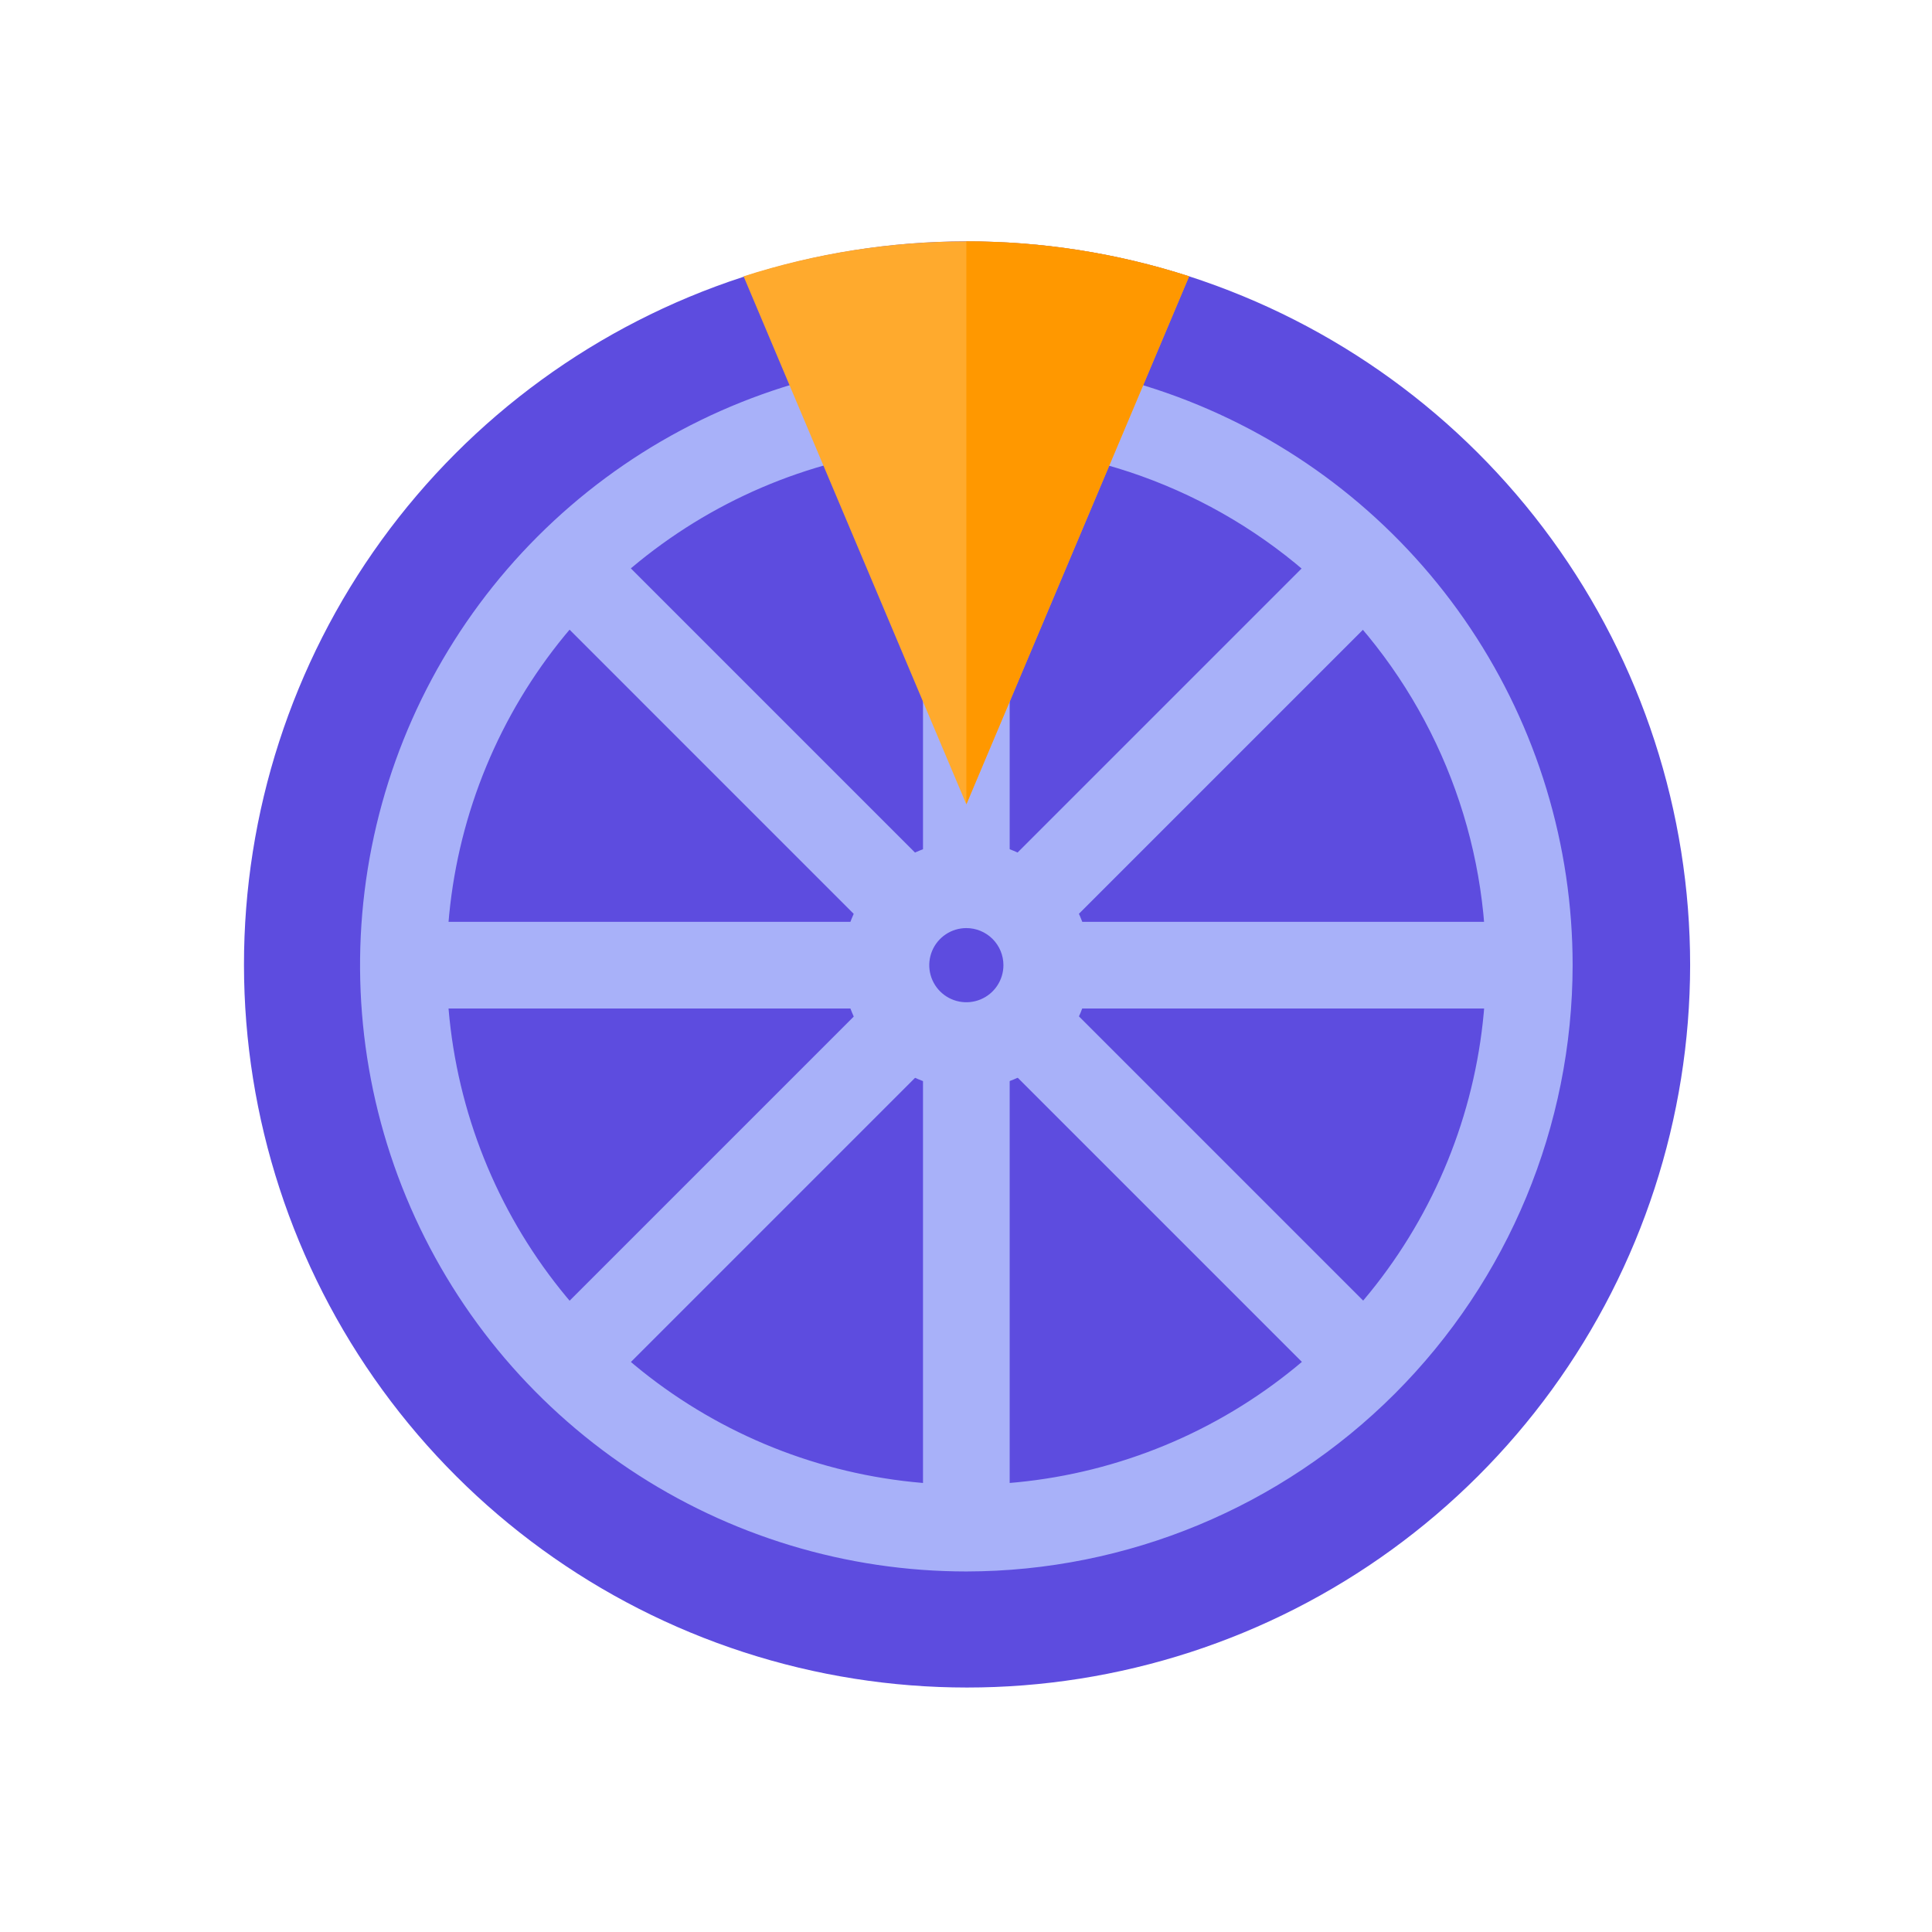 <?xml version="1.0" encoding="UTF-8"?> <svg xmlns="http://www.w3.org/2000/svg" width="1024" height="1024" viewBox="0 0 1024 1024" fill="none"><g clip-path="url(#clip0_4_72)"><path d="M895.806 511.56C895.726 592.444 870.057 671.23 822.474 736.637C774.891 802.045 707.834 850.721 630.903 875.697C553.971 900.674 471.11 900.67 394.181 875.686C317.252 850.702 250.2 802.019 202.623 736.607C155.047 671.195 129.386 592.407 129.314 511.523C129.241 430.639 154.762 351.805 202.221 286.308C249.681 220.811 316.646 172.009 393.53 146.887C470.415 121.766 553.276 121.614 630.252 146.453C707.431 171.419 774.71 220.207 822.423 285.807C870.136 351.407 895.828 430.443 895.806 511.56Z" fill="#5D4CDF"></path><path d="M512.181 832.905C448.625 832.905 386.496 814.058 333.651 778.749C280.806 743.439 239.619 693.251 215.297 634.533C190.975 575.815 184.611 511.203 197.011 448.869C209.41 386.534 240.015 329.275 284.956 284.335C329.897 239.394 387.155 208.788 449.49 196.389C511.825 183.99 576.437 190.354 635.155 214.676C693.873 238.998 744.06 280.185 779.37 333.03C814.68 385.875 833.526 448.004 833.526 511.56C833.426 596.755 799.538 678.432 739.296 738.674C679.054 798.917 597.376 832.805 512.181 832.905ZM512.181 236.155C457.711 236.155 404.465 252.307 359.174 282.569C313.884 312.831 278.585 355.843 257.74 406.167C236.896 456.491 231.442 511.865 242.068 565.289C252.695 618.712 278.925 667.784 317.441 706.301C355.957 744.817 405.029 771.046 458.452 781.673C511.876 792.299 567.25 786.846 617.574 766.001C667.898 745.156 710.91 709.857 741.172 664.567C771.434 619.277 787.586 566.03 787.586 511.56C787.498 438.545 758.454 368.546 706.825 316.916C655.196 265.287 585.196 236.243 512.181 236.155Z" fill="#A8B1F9"></path><path d="M512.181 577.155C499.208 577.155 486.525 573.308 475.738 566.1C464.951 558.892 456.544 548.648 451.579 536.662C446.614 524.676 445.315 511.487 447.846 498.763C450.377 486.039 456.625 474.351 465.798 465.177C474.972 456.003 486.66 449.756 499.384 447.225C512.108 444.694 525.297 445.993 537.283 450.958C549.269 455.923 559.514 464.33 566.721 475.117C573.929 485.904 577.776 498.586 577.776 511.56C577.764 528.953 570.849 545.63 558.55 557.929C546.251 570.227 529.574 577.142 512.181 577.155ZM512.181 491.905C508.294 491.905 504.494 493.058 501.261 495.217C498.029 497.377 495.51 500.447 494.022 504.038C492.535 507.63 492.146 511.582 492.904 515.394C493.662 519.207 495.534 522.709 498.283 525.458C501.032 528.207 504.534 530.079 508.347 530.837C512.159 531.595 516.111 531.206 519.703 529.718C523.294 528.231 526.364 525.712 528.524 522.479C530.683 519.247 531.836 515.447 531.836 511.56C531.836 506.347 529.765 501.348 526.079 497.662C522.393 493.976 517.394 491.905 512.181 491.905Z" fill="#A8B1F9"></path><path d="M535.152 213.185H489.212V468.935H535.152V213.185Z" fill="#A8B1F9"></path><path d="M535.152 554.185H489.212V809.935H535.152V554.185Z" fill="#A8B1F9"></path><path d="M469.554 488.59H213.804V534.53H469.554V488.59Z" fill="#A8B1F9"></path><path d="M810.556 488.59H554.806V534.53H810.556V488.59Z" fill="#A8B1F9"></path><path d="M465.801 525.506L284.958 706.348L317.443 738.833L498.285 557.99L465.801 525.506Z" fill="#A8B1F9"></path><path d="M706.917 284.287L526.074 465.13L558.559 497.615L739.401 316.772L706.917 284.287Z" fill="#A8B1F9"></path><path d="M317.415 284.315L284.931 316.799L465.773 497.642L498.258 465.157L317.415 284.315Z" fill="#A8B1F9"></path><path d="M558.588 525.43L526.104 557.915L706.946 738.758L739.431 706.273L558.588 525.43Z" fill="#A8B1F9"></path><path d="M630.252 146.453L512.181 426.31L394.109 146.453C470.887 121.762 553.474 121.762 630.252 146.453Z" fill="#FFAA2D"></path><path d="M630.251 146.453L512.18 426.31V127.935C552.263 127.89 592.106 134.139 630.251 146.453Z" fill="#FF9800"></path></g><defs><clipPath id="clip0_4_72"><rect width="1023" height="1023" fill="white" transform="translate(0.68 0.06)"></rect></clipPath></defs></svg> 